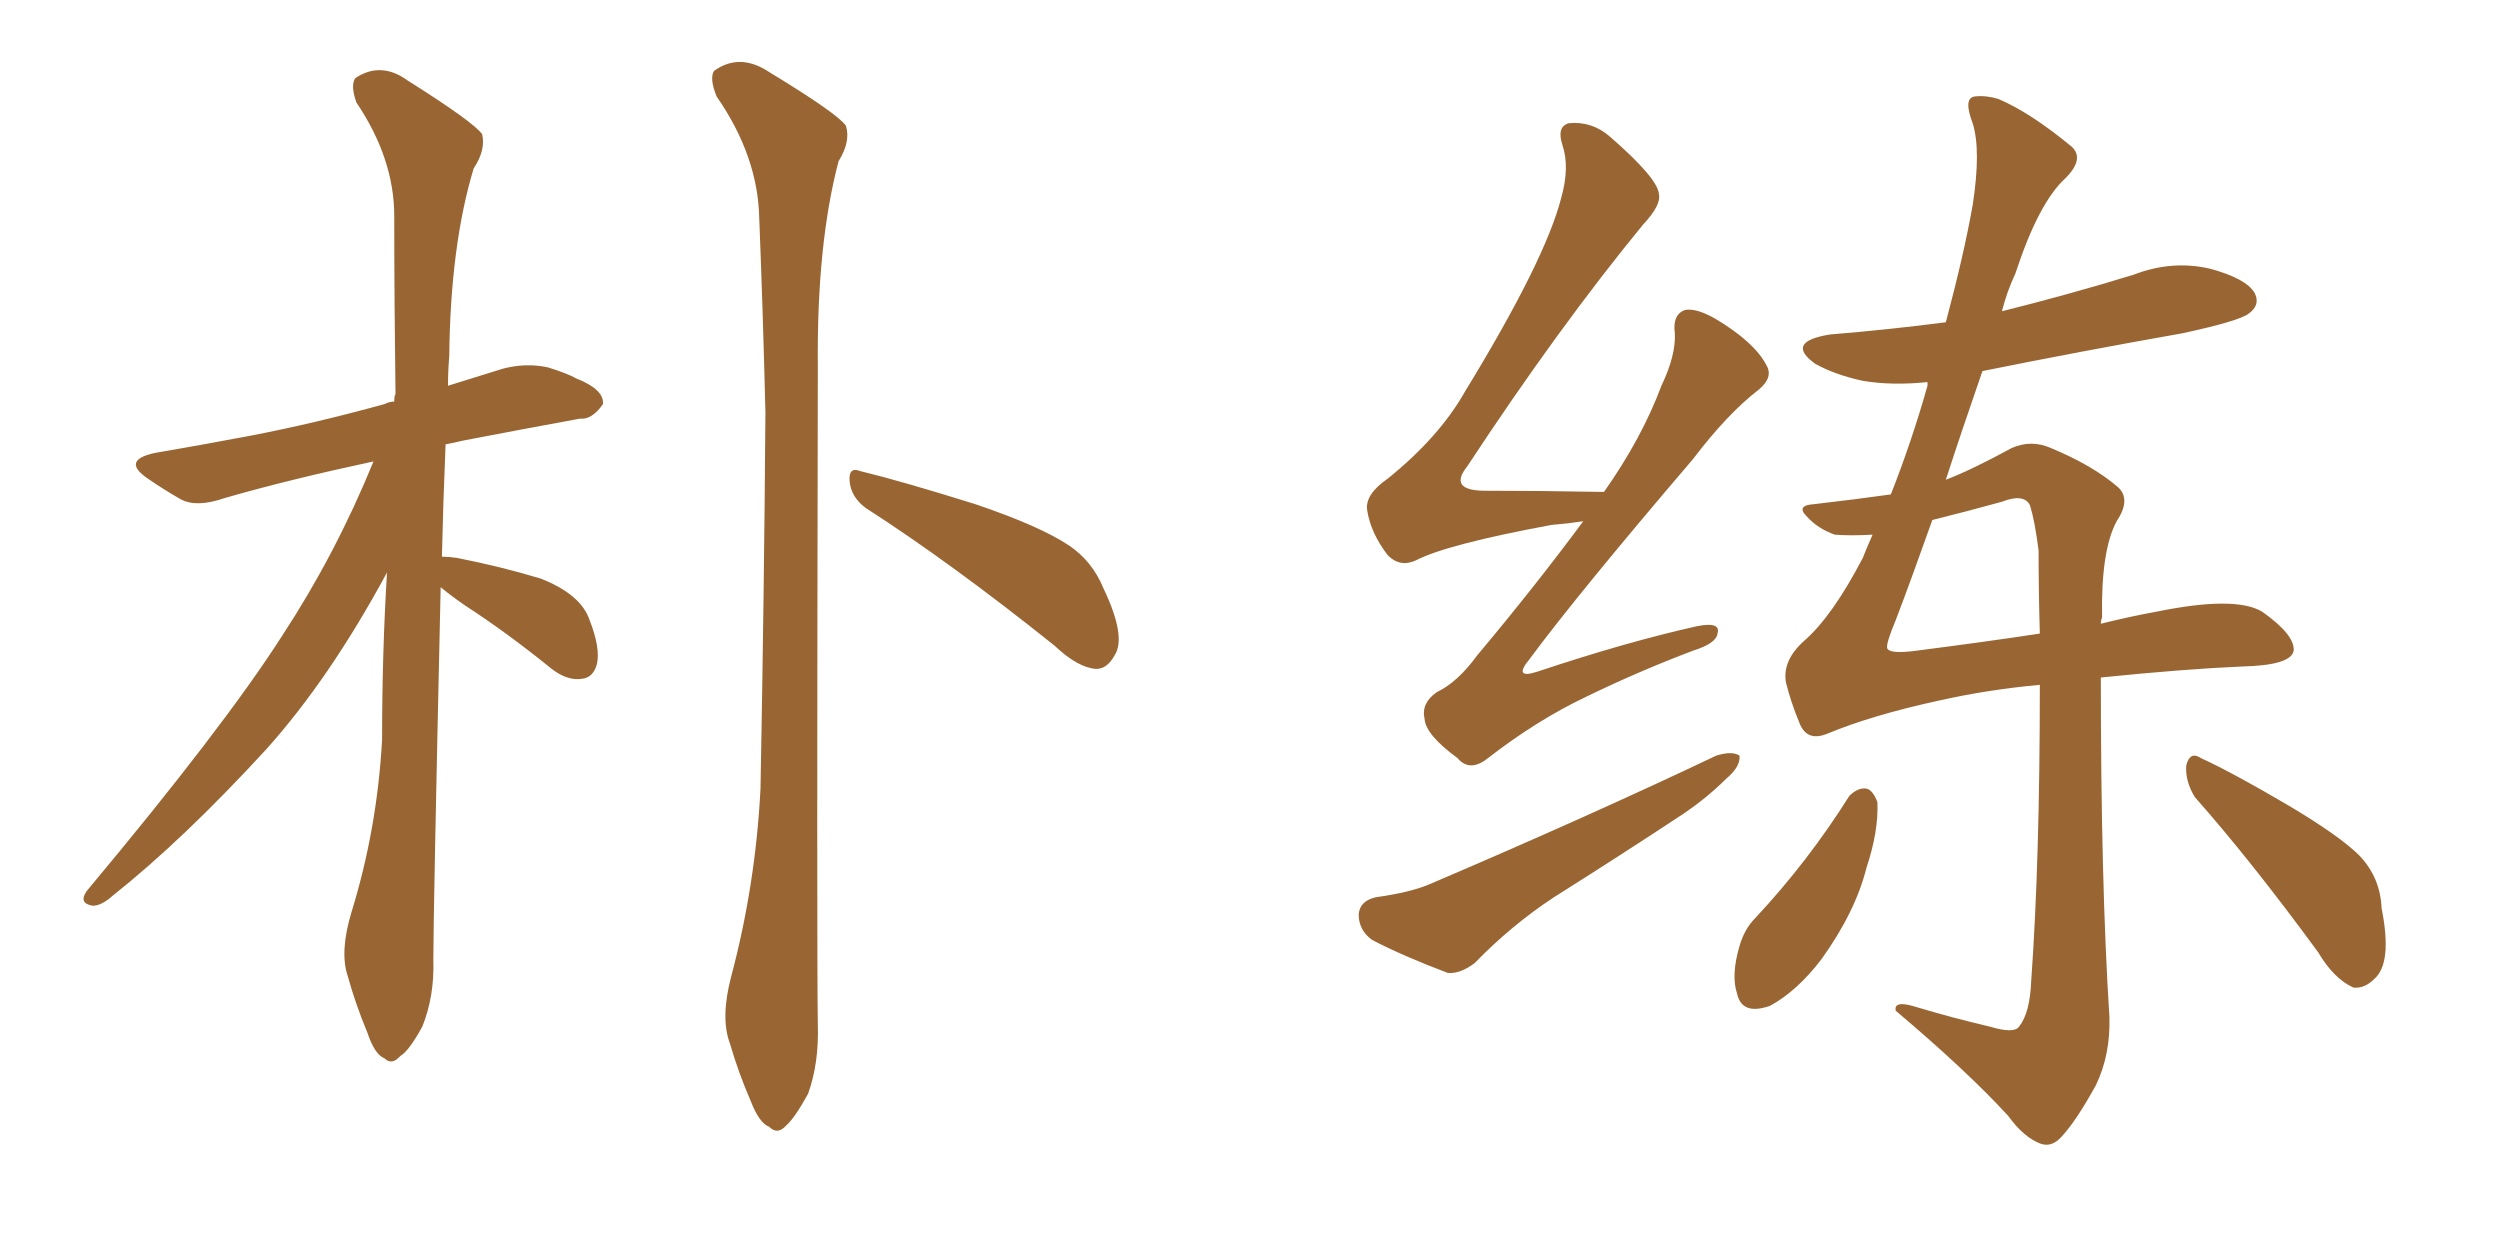 <svg xmlns="http://www.w3.org/2000/svg" xmlns:xlink="http://www.w3.org/1999/xlink" width="300" height="150"><path fill="#996633" padding="10" d="M52.88 70.46L52.88 70.46Q52.00 109.72 52.00 115.14L52.00 115.14Q52.15 119.53 50.68 123.19L50.68 123.19Q49.07 126.12 48.05 126.71L48.05 126.71Q47.02 127.88 46.14 127.00L46.14 127.00Q44.97 126.56 44.09 123.93L44.09 123.93Q42.63 120.41 41.75 117.19L41.75 117.19Q40.72 114.26 42.19 109.42L42.19 109.42Q45.26 99.46 45.85 88.77L45.85 88.77Q45.85 78.37 46.44 68.70L46.44 68.70Q39.55 81.45 31.93 89.94L31.93 89.94Q21.97 100.78 13.48 107.52L13.48 107.52Q12.16 108.69 11.13 108.69L11.13 108.69Q9.38 108.40 10.40 106.93L10.40 106.93Q26.81 87.30 33.84 76.32L33.84 76.32Q40.28 66.50 44.82 55.37L44.82 55.37Q34.57 57.57 26.95 59.77L26.95 59.77Q23.58 60.94 21.68 59.91L21.68 59.91Q19.63 58.74 17.72 57.42L17.72 57.42Q14.50 55.22 18.60 54.35L18.60 54.35Q24.61 53.32 30.03 52.29L30.03 52.29Q37.65 50.83 46.14 48.49L46.14 48.49Q46.73 48.19 47.31 48.19L47.31 48.19Q47.31 47.46 47.46 47.31L47.46 47.31Q47.31 36.04 47.31 25.93L47.31 25.93Q47.31 19.04 42.77 12.30L42.77 12.30Q42.04 10.25 42.63 9.38L42.63 9.38Q45.70 7.32 48.93 9.67L48.93 9.67Q56.84 14.65 57.86 16.11L57.86 16.11Q58.30 18.02 56.84 20.21L56.84 20.21Q54.05 29.44 53.91 42.77L53.91 42.77Q53.76 44.53 53.76 46.29L53.76 46.29Q57.13 45.26 60.35 44.24L60.35 44.24Q63.13 43.51 65.77 44.09L65.77 44.09Q68.12 44.82 69.14 45.41L69.14 45.41Q72.51 46.73 72.36 48.49L72.36 48.49Q71.04 50.39 69.58 50.24L69.58 50.24Q63.13 51.42 55.52 52.88L55.52 52.88Q54.35 53.17 53.47 53.32L53.47 53.32Q53.17 60.50 53.03 66.80L53.03 66.80Q53.76 66.80 54.79 66.94L54.79 66.94Q60.06 67.97 64.89 69.43L64.89 69.43Q69.73 71.34 70.75 74.41L70.75 74.41Q72.07 77.78 71.63 79.69L71.63 79.69Q71.19 81.30 69.87 81.45L69.87 81.45Q68.12 81.74 66.21 80.27L66.21 80.27Q60.79 75.88 55.81 72.66L55.81 72.66Q53.91 71.34 52.88 70.46ZM87.74 117.19L87.74 117.19Q90.67 106.20 91.26 94.63L91.26 94.63Q91.70 71.04 91.85 49.51L91.85 49.51Q91.55 37.21 91.11 26.22L91.11 26.22Q90.97 18.75 85.99 11.57L85.99 11.57Q85.11 9.38 85.69 8.50L85.69 8.50Q88.77 6.30 92.29 8.64L92.29 8.64Q100.49 13.62 101.51 15.09L101.51 15.09Q102.10 16.99 100.63 19.34L100.63 19.34Q98.00 29.30 98.14 43.95L98.14 43.95Q98.00 115.28 98.14 122.90L98.14 122.90Q98.29 127.59 96.97 131.25L96.97 131.25Q95.36 134.18 94.34 135.06L94.34 135.06Q93.31 136.23 92.29 135.21L92.29 135.21Q91.11 134.77 90.09 132.13L90.09 132.13Q88.62 128.76 87.60 125.24L87.60 125.24Q86.43 122.17 87.74 117.19ZM103.86 60.94L103.86 60.94L103.86 60.94Q102.10 59.62 101.95 57.71L101.95 57.71Q101.81 55.96 103.27 56.54L103.27 56.54Q108.11 57.71 117.04 60.50L117.04 60.50Q124.80 63.13 128.32 65.48L128.32 65.48Q131.10 67.38 132.42 70.61L132.42 70.61Q135.21 76.46 133.74 78.66L133.74 78.66Q132.86 80.27 131.54 80.27L131.54 80.27Q129.35 80.13 126.56 77.49L126.56 77.49Q114.11 67.53 103.86 60.94ZM221.92 95.51L221.92 95.51Q222.95 94.48 223.97 94.63L223.97 94.63Q224.71 94.78 225.29 96.24L225.29 96.24Q225.44 99.76 223.97 104.15L223.97 104.15Q222.66 109.42 218.55 115.14L218.55 115.14Q215.63 118.95 212.40 120.70L212.40 120.70Q209.03 121.88 208.45 119.24L208.45 119.24Q207.71 117.04 208.74 113.53L208.74 113.53Q209.33 111.47 210.64 110.16L210.64 110.16Q216.94 103.42 221.92 95.51ZM263.38 95.65L263.38 95.65Q262.21 93.75 262.35 91.85L262.35 91.85Q262.79 90.09 264.11 90.97L264.11 90.97Q267.92 92.72 274.66 96.68L274.66 96.68Q280.81 100.34 283.15 102.69L283.15 102.69Q285.64 105.32 285.79 108.98L285.79 108.98Q287.11 115.58 284.91 117.48L284.91 117.48Q283.74 118.65 282.42 118.51L282.42 118.51Q280.08 117.48 278.17 114.26L278.17 114.26Q270.12 103.27 263.38 95.65ZM224.71 64.16L224.71 64.16Q222.07 64.31 220.17 64.16L220.17 64.16Q218.12 63.43 216.80 61.96L216.80 61.96Q215.48 60.64 217.68 60.50L217.68 60.50Q222.80 59.91 226.90 59.33L226.90 59.33Q229.39 53.03 231.30 46.29L231.30 46.29Q231.30 46.00 231.30 45.85L231.30 45.85Q227.05 46.29 223.54 45.70L223.54 45.70Q220.17 44.97 217.82 43.65L217.82 43.65Q214.16 41.02 219.58 40.14L219.58 40.14Q226.76 39.55 233.50 38.67L233.50 38.67Q235.69 30.47 236.72 24.61L236.72 24.61Q237.74 18.02 236.72 14.79L236.72 14.79Q235.55 11.72 237.01 11.57L237.01 11.57Q238.33 11.43 239.79 11.87L239.79 11.87Q243.60 13.48 248.58 17.58L248.58 17.58Q250.20 19.04 247.85 21.39L247.85 21.39Q244.63 24.32 241.85 32.81L241.85 32.81Q240.82 35.01 240.23 37.35L240.23 37.35Q248.44 35.30 256.05 32.96L256.05 32.96Q260.60 31.20 265.14 32.23L265.14 32.23Q269.53 33.40 270.56 35.16L270.56 35.16Q271.29 36.62 269.82 37.65L269.82 37.65Q268.65 38.53 261.91 39.99L261.91 39.99Q249.46 42.19 237.89 44.53L237.89 44.53Q235.40 51.71 233.50 57.57L233.50 57.57Q236.57 56.40 241.41 53.76L241.41 53.76Q243.75 52.73 246.09 53.76L246.09 53.76Q251.07 55.81 254.15 58.45L254.15 58.45Q255.76 59.91 254.00 62.55L254.00 62.55Q252.10 66.06 252.25 74.12L252.25 74.12Q252.10 74.41 252.10 74.85L252.10 74.85Q255.62 73.97 258.84 73.39L258.84 73.39Q268.21 71.48 271.44 73.39L271.44 73.39Q275.39 76.17 275.24 78.08L275.24 78.08Q274.95 79.83 269.09 79.98L269.09 79.98Q262.21 80.27 252.10 81.30L252.10 81.30Q252.10 106.05 253.13 122.02L253.13 122.02Q253.27 126.56 251.51 130.22L251.51 130.22Q249.17 134.47 247.41 136.38L247.41 136.38Q246.24 137.70 244.92 137.26L244.92 137.26Q242.87 136.52 240.97 133.89L240.97 133.89Q235.99 128.47 227.49 121.29L227.49 121.29Q227.20 119.97 229.98 120.85L229.98 120.85Q234.38 122.17 238.77 123.19L238.77 123.19Q241.70 124.07 242.29 123.19L242.29 123.19Q243.60 121.58 243.75 117.63L243.75 117.63Q244.78 103.27 244.78 82.18L244.78 82.18Q238.48 82.76 232.62 84.08L232.62 84.08Q224.56 85.84 219.29 88.04L219.29 88.04Q216.80 89.06 215.92 86.72L215.92 86.72Q214.89 84.23 214.31 81.88L214.31 81.88Q213.87 79.25 216.50 76.90L216.50 76.90Q219.87 73.97 223.54 66.94L223.54 66.94Q224.12 65.48 224.71 64.16ZM229.98 78.08L229.98 78.08Q238.04 77.05 244.78 76.03L244.78 76.03Q244.63 71.04 244.63 66.06L244.63 66.06Q244.19 62.55 243.60 60.64L243.60 60.64Q242.87 59.18 240.23 60.21L240.23 60.21Q235.99 61.38 231.88 62.40L231.88 62.40Q229.39 69.43 227.49 74.41L227.49 74.41Q226.32 77.20 226.46 77.78L226.46 77.78Q226.76 78.52 229.98 78.08ZM189.99 62.55L189.99 62.55Q188.09 62.84 186.18 62.99L186.18 62.99Q173.58 65.33 169.92 67.24L169.92 67.24Q168.02 68.12 166.55 66.65L166.55 66.65Q164.50 64.01 164.06 61.23L164.06 61.23Q163.77 59.33 166.55 57.42L166.55 57.42Q172.71 52.44 175.78 47.02L175.78 47.02Q185.45 31.20 187.35 23.73L187.35 23.73Q188.38 20.07 187.50 17.43L187.50 17.43Q186.77 15.23 188.23 14.79L188.23 14.79Q191.02 14.50 193.21 16.41L193.21 16.41Q198.93 21.39 199.07 23.29L199.07 23.29Q199.37 24.61 197.17 26.95L197.17 26.95Q187.06 39.26 176.07 55.96L176.07 55.96Q173.73 58.89 178.27 58.89L178.27 58.89Q184.86 58.89 192.48 59.03L192.48 59.03Q197.02 52.59 199.37 46.29L199.37 46.29Q201.12 42.63 200.98 39.99L200.98 39.99Q200.68 37.79 202.15 37.21L202.15 37.21Q203.47 36.91 205.81 38.23L205.81 38.23Q210.50 41.02 211.96 43.80L211.96 43.80Q212.84 45.26 211.08 46.73L211.08 46.73Q207.28 49.66 203.17 55.08L203.17 55.08Q189.40 71.19 183.54 79.10L183.54 79.10Q181.49 81.59 184.57 80.57L184.57 80.57Q195.12 77.05 203.61 75.15L203.61 75.15Q206.54 74.56 206.10 76.03L206.10 76.03Q205.96 77.20 203.17 78.08L203.17 78.08Q196.58 80.57 190.28 83.64L190.28 83.64Q184.42 86.43 178.56 90.97L178.56 90.97Q176.37 92.72 174.90 90.97L174.90 90.97Q171.09 88.18 170.95 86.28L170.95 86.28Q170.51 84.38 172.41 83.06L172.41 83.06Q174.90 81.88 177.25 78.66L177.25 78.66Q184.13 70.46 189.99 62.55ZM165.09 107.67L165.09 107.67L165.09 107.67Q169.34 107.08 171.68 106.05L171.68 106.05Q190.87 97.85 205.96 90.67L205.96 90.67Q207.86 90.09 208.74 90.67L208.74 90.67Q208.89 91.99 207.13 93.46L207.13 93.46Q204.93 95.65 202.15 97.56L202.15 97.56Q194.38 102.69 186.47 107.67L186.47 107.67Q181.35 111.04 176.95 115.58L176.95 115.58Q175.20 116.89 173.73 116.75L173.73 116.75Q168.31 114.70 164.65 112.79L164.65 112.79Q163.04 111.62 163.04 109.72L163.04 109.72Q163.18 108.11 165.09 107.67Z"/></svg>
